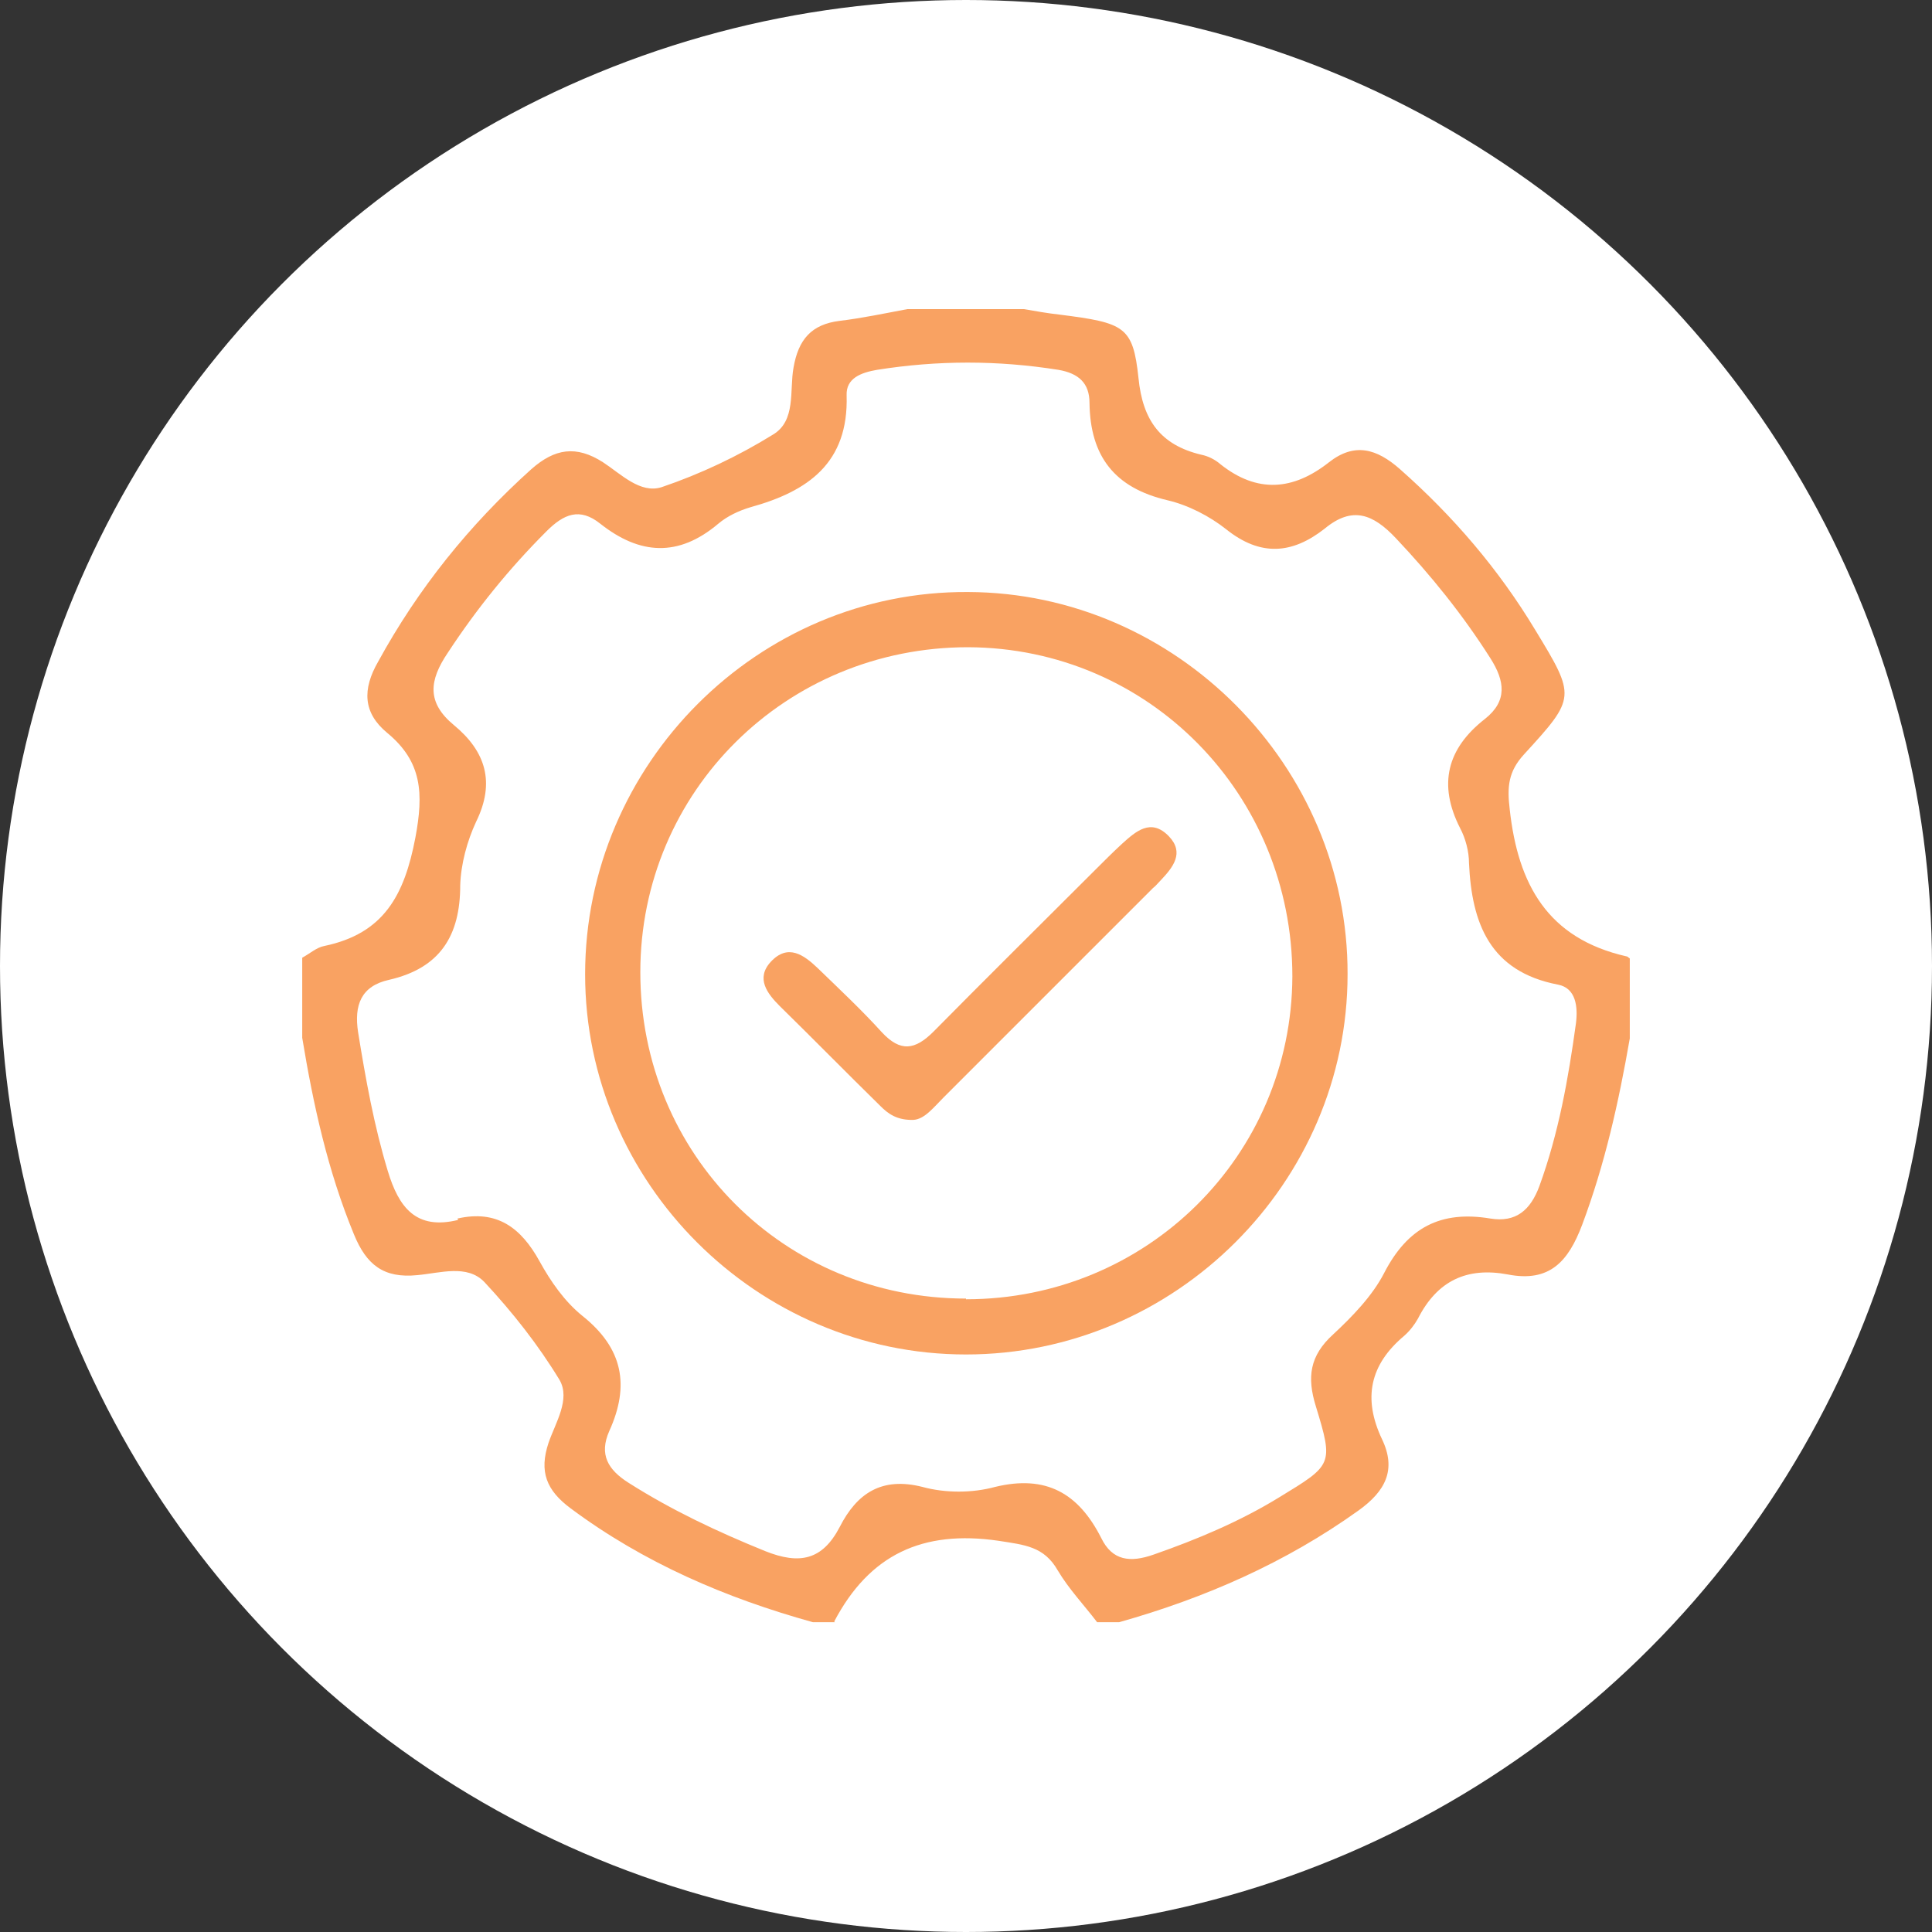 <?xml version="1.0" encoding="UTF-8"?>
<svg id="Layer_1" data-name="Layer 1" xmlns="http://www.w3.org/2000/svg" viewBox="0 0 28 28">
  <rect x="0" y="0" width="28" height="28" fill="#333333" stroke="none"/>
  <defs>
    <style>
      .cls-1 {
        fill: #f9a262;
      }

      .cls-2 {
        fill: #fff;
      }
    </style>
  </defs>
  <circle class="cls-2" cx="14" cy="14" r="14"/>
  <g id="QB8Wf8.tif">
    <g>
      <path class="cls-1" d="M12.1,23.51h-.32c-1.26-.35-2.45-.86-3.51-1.65-.35-.26-.46-.53-.32-.95,.1-.29,.32-.63,.16-.91-.31-.51-.68-.98-1.09-1.42-.25-.26-.64-.13-.97-.1-.49,.05-.74-.15-.92-.59-.38-.92-.59-1.88-.75-2.85,0-.39,0-.77,0-1.16,.11-.06,.21-.15,.32-.17,.86-.18,1.16-.73,1.32-1.57,.12-.64,.1-1.1-.41-1.52-.35-.29-.36-.63-.13-1.03,.58-1.06,1.32-1.98,2.22-2.79,.34-.3,.65-.35,1.04-.1,.26,.17,.54,.46,.85,.36,.56-.19,1.11-.45,1.61-.76,.34-.2,.24-.64,.3-.97,.07-.41,.26-.63,.67-.68,.33-.04,.66-.11,.98-.17h1.69c.17,.03,.34,.06,.52,.08,.94,.12,1.06,.17,1.14,.92,.06,.61,.32,.97,.91,1.11,.1,.02,.2,.07,.28,.14,.53,.42,1.05,.38,1.57-.03,.37-.29,.69-.2,1.03,.1,.77,.68,1.43,1.45,1.96,2.33,.59,.97,.59,.98-.16,1.8-.23,.25-.25,.47-.21,.8,.12,1.09,.55,1.87,1.69,2.13,.02,0,.03,.02,.05,.03v1.16c-.16,.92-.36,1.82-.69,2.7-.2,.53-.47,.84-1.08,.72-.59-.11-1.02,.09-1.3,.64-.05,.09-.12,.18-.2,.25-.5,.42-.6,.91-.32,1.5,.21,.44,.05,.75-.34,1.03-1.06,.76-2.23,1.27-3.47,1.62h-.32c-.19-.25-.41-.48-.57-.75-.2-.35-.48-.37-.86-.43-1.1-.16-1.87,.2-2.38,1.17Zm-5.47-5.85c.57-.13,.92,.13,1.19,.62,.16,.29,.36,.58,.62,.79,.59,.47,.69,1.01,.39,1.67-.15,.34-.02,.56,.28,.75,.63,.4,1.29,.71,1.98,.99,.5,.2,.83,.13,1.08-.35,.25-.49,.61-.73,1.2-.58,.33,.09,.72,.09,1.05,0,.74-.18,1.21,.09,1.54,.74,.16,.33,.42,.36,.76,.24,.63-.22,1.25-.48,1.82-.83,.77-.47,.79-.47,.53-1.32-.13-.42-.09-.73,.25-1.04,.28-.26,.57-.56,.74-.89,.34-.66,.82-.91,1.54-.79,.37,.06,.58-.12,.71-.47,.28-.77,.42-1.56,.53-2.36,.03-.24,0-.51-.26-.56-.99-.19-1.25-.89-1.29-1.76,0-.17-.05-.36-.13-.51-.32-.63-.19-1.15,.36-1.58,.33-.26,.29-.55,.08-.88-.4-.63-.86-1.2-1.37-1.74-.33-.35-.63-.47-1.03-.14-.47,.37-.93,.41-1.43,.01-.24-.19-.55-.35-.85-.42-.77-.18-1.12-.64-1.13-1.41,0-.29-.16-.43-.45-.48-.88-.14-1.75-.14-2.63,0-.23,.04-.45,.12-.44,.37,.03,.98-.56,1.39-1.39,1.62-.17,.05-.34,.13-.47,.24-.58,.49-1.14,.45-1.71,0-.3-.24-.53-.14-.78,.11-.54,.54-1.01,1.12-1.43,1.76-.27,.4-.31,.72,.09,1.05,.46,.38,.6,.83,.32,1.4-.13,.28-.22,.61-.23,.92,0,.73-.29,1.2-1.03,1.37-.41,.09-.51,.37-.45,.76,.11,.68,.23,1.35,.43,2.01,.16,.53,.41,.86,1.02,.71Z"/>
      <path class="cls-1" d="M14,19.63c-3.03,0-5.52-2.49-5.52-5.51,0-3.05,2.51-5.56,5.55-5.54,3.02,.01,5.51,2.53,5.5,5.54,0,3.02-2.5,5.51-5.53,5.51Zm0-.8c2.62,0,4.72-2.08,4.73-4.68,0-2.64-2.08-4.76-4.7-4.77-2.64,0-4.75,2.09-4.75,4.71,0,2.64,2.08,4.73,4.72,4.73Z"/>
      <path class="cls-1" d="M13.25,16.23c-.25,.01-.38-.09-.49-.2-.49-.48-.97-.97-1.46-1.45-.18-.18-.35-.4-.13-.64,.25-.27,.48-.1,.68,.09,.32,.31,.64,.61,.93,.93,.27,.29,.48,.26,.75-.01,.78-.79,1.57-1.57,2.35-2.35,.12-.12,.25-.25,.38-.37,.2-.18,.42-.38,.68-.11,.23,.24,.06,.45-.12,.64-.04,.04-.07,.08-.11,.11-1.01,1.01-2.02,2.02-3.03,3.03-.15,.15-.28,.32-.44,.33Z"/>
    </g>
  </g>
</svg>